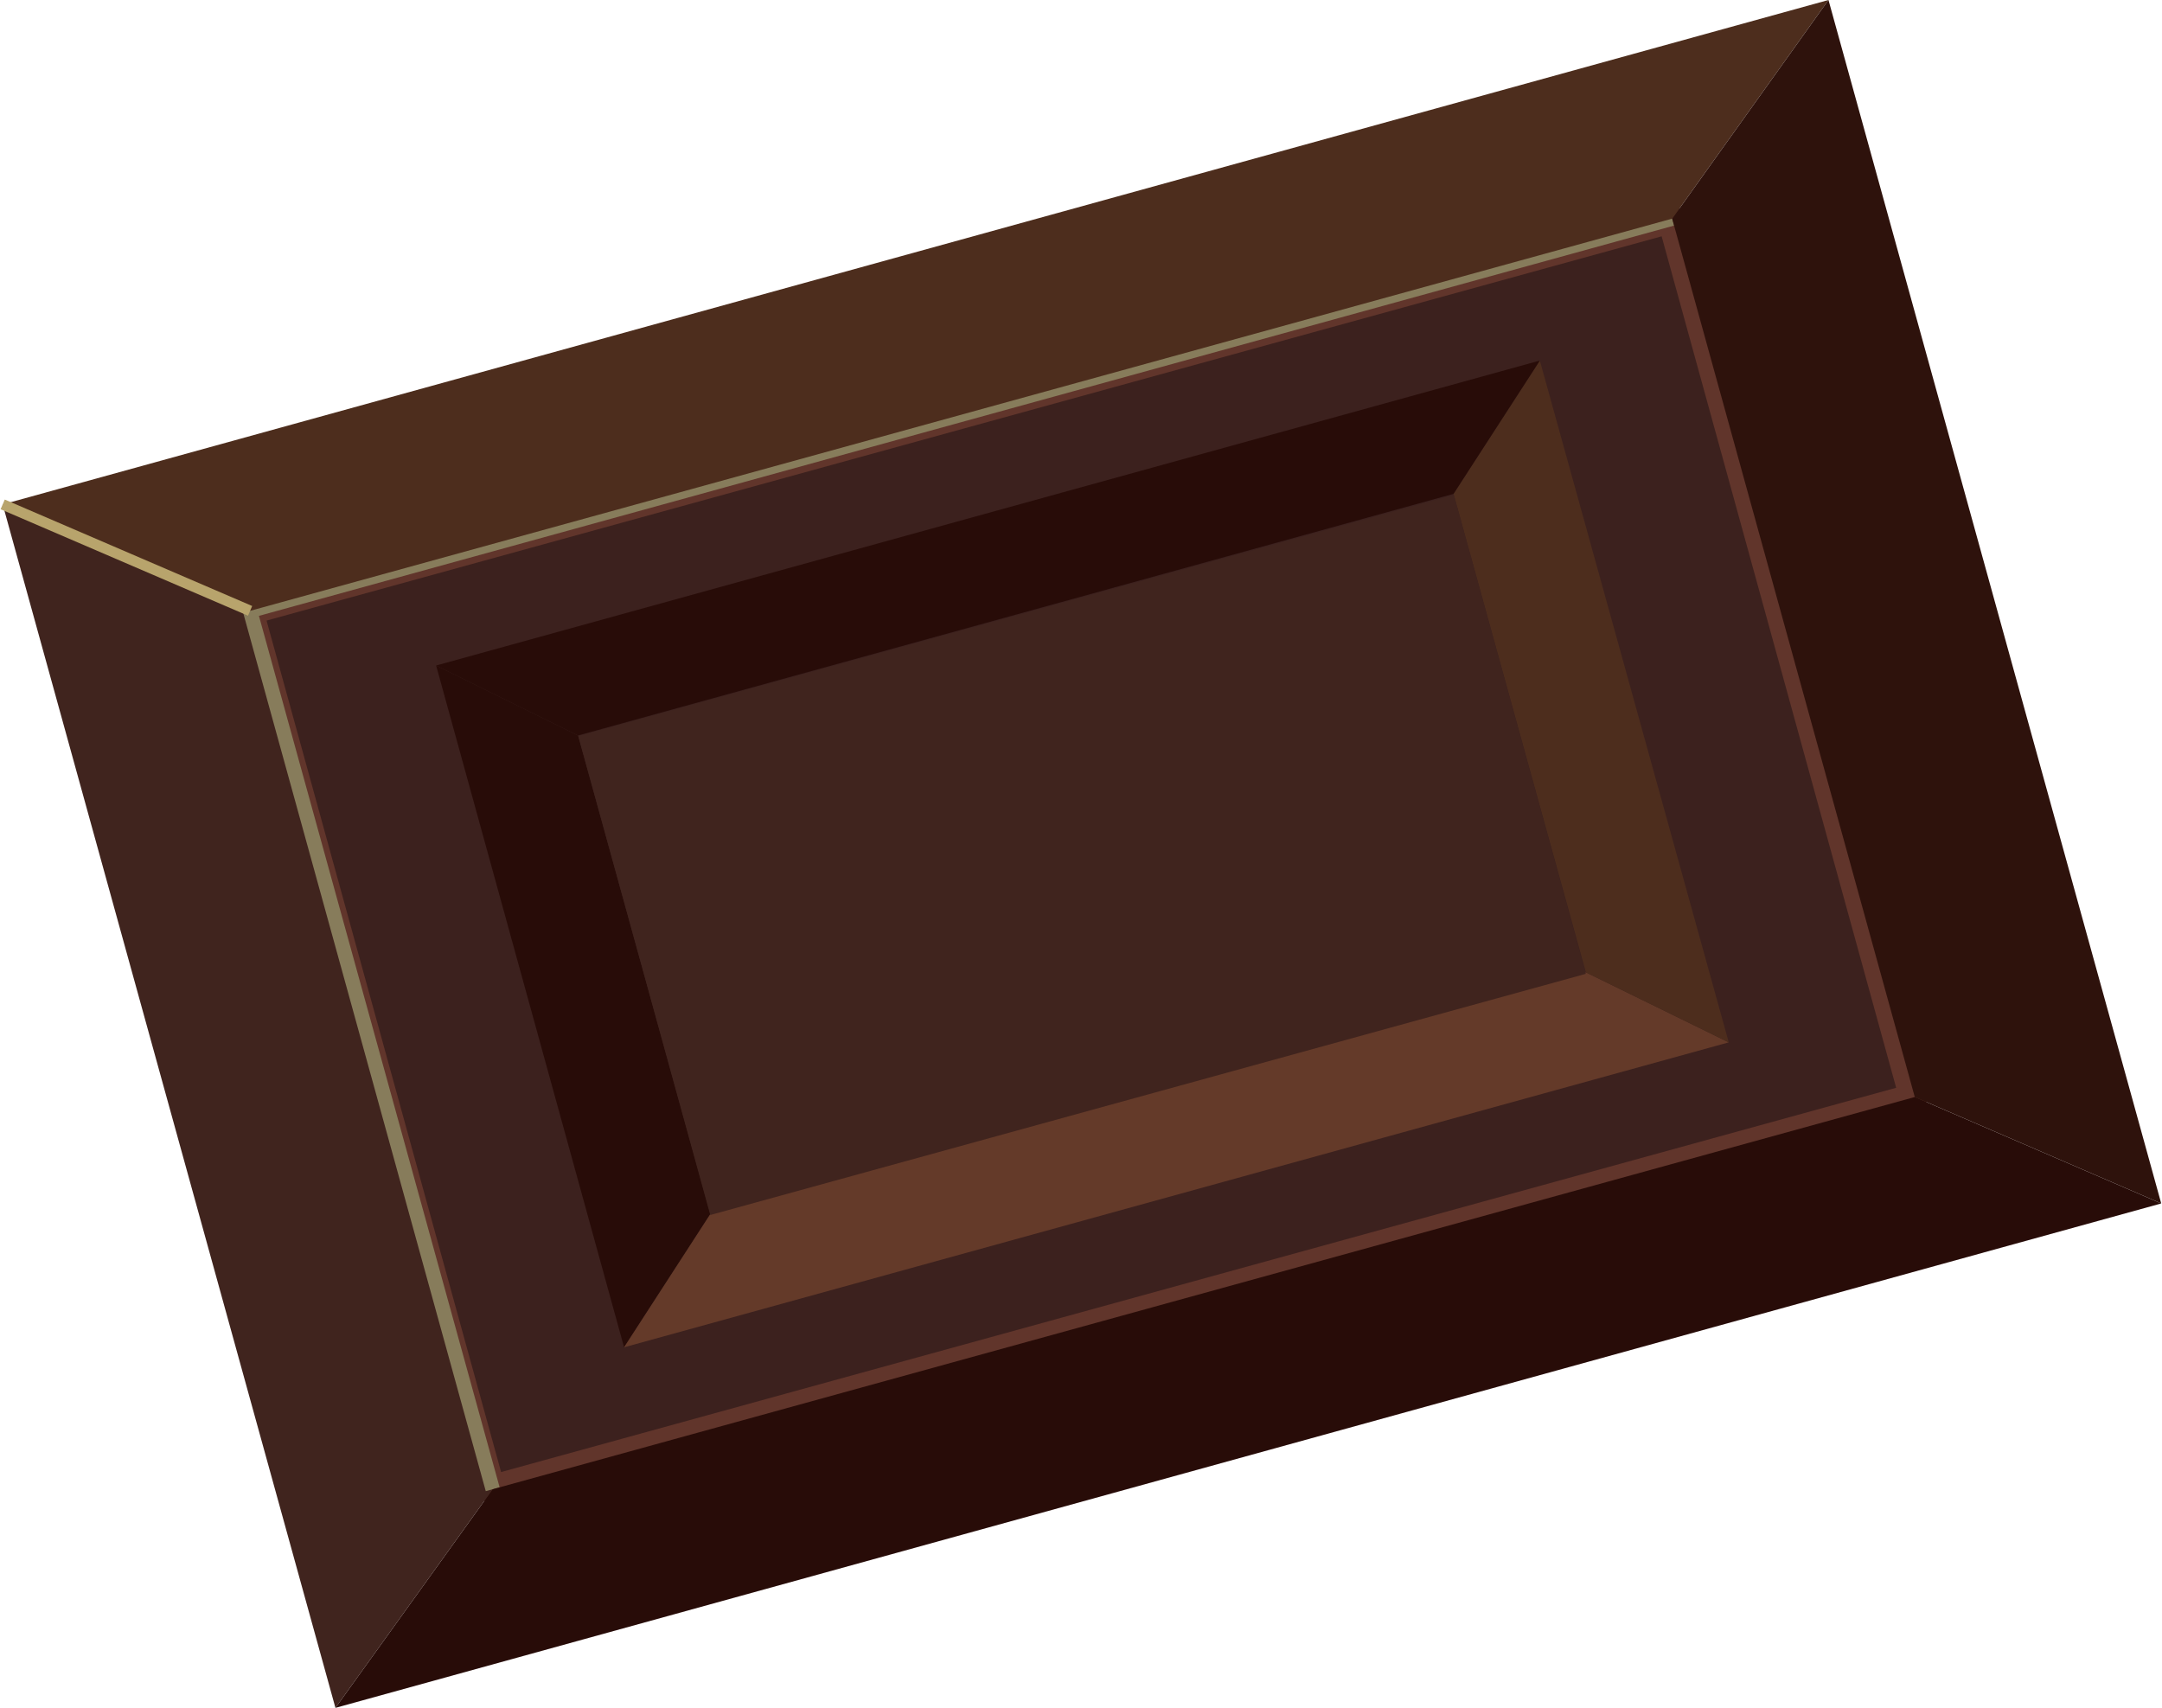 <?xml version="1.0" encoding="UTF-8"?><svg id="_レイヤー_2" xmlns="http://www.w3.org/2000/svg" width="79.5mm" height="62.8mm" viewBox="0 0 225.3 178.1"><g id="_レイヤー_1-2"><rect x="35.8" y="41.5" width="153.8" height="95" transform="translate(-19.6 33.2) rotate(-15.4)" fill="#3c211e" stroke="#61352b" stroke-linecap="round" stroke-linejoin="round" stroke-width="2.9"/><polygon points="26 63.7 .2 52.6 34.9 178.1 51.3 155.3 26 63.7" fill="#40241e" stroke-width="0"/><polyline points="51.3 155.3 26 63.7 174.3 22.8" fill="none" stroke="#877c5b" stroke-miterlimit="10" stroke-width="1.5"/><polygon points="174.3 22.8 190.6 0 .2 52.6 26 63.7 174.3 22.8" fill="#4d2d1d" stroke-width="0"/><polygon points="174.3 22.8 174.3 22.8 199.6 114.4 199.6 114.4 225.3 125.5 190.6 0 174.3 22.8" fill="#2e120c" stroke-width="0"/><polygon points="51.3 155.3 34.9 178.1 225.3 125.5 199.6 114.4 51.3 155.3" fill="#280c08" stroke-width="0"/><polygon points="60.2 76.7 45.4 69.4 65 140.5 74 126.6 60.2 76.7" fill="#280c08" stroke-width="0"/><polygon points="165.3 101.4 74 126.6 74 126.6 65 140.5 180.2 108.7 165.3 101.4 165.3 101.4" fill="#643a29" stroke-width="0"/><polygon points="151.5 51.5 165.3 101.4 180.2 108.7 180.2 108.7 160.5 37.6 160.5 37.6 151.5 51.5 151.5 51.5" fill="#4d2d1d" stroke-width="0"/><polygon points="60.2 76.7 151.5 51.5 160.5 37.6 45.4 69.4 60.2 76.7" fill="#280c08" stroke-width="0"/><rect x="65.4" y="63.2" width="94.7" height="51.8" transform="translate(-19.6 33.2) rotate(-15.4)" fill="#40241e" stroke-width="0"/><line x1="26" y1="63.7" x2=".2" y2="52.6" fill="none" stroke="#b8a46c" stroke-miterlimit="10" stroke-width="1.1"/></g></svg>